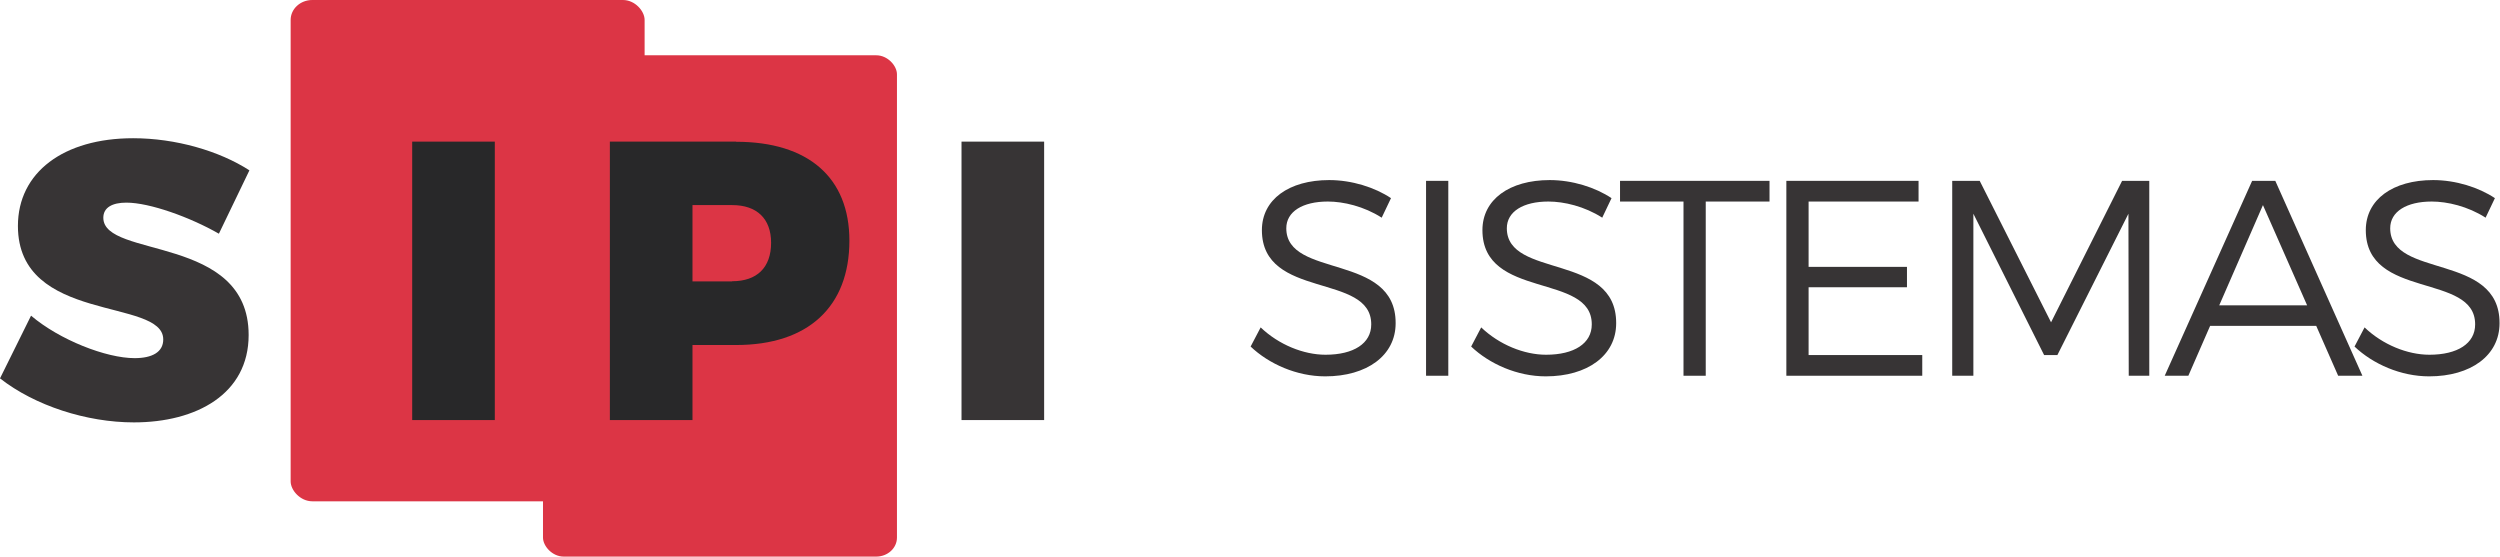 <?xml version="1.0" encoding="UTF-8"?>
<!DOCTYPE svg PUBLIC "-//W3C//DTD SVG 1.1//EN" "http://www.w3.org/Graphics/SVG/1.1/DTD/svg11.dtd">
<!-- Creator: CorelDRAW 2021 (64 Bit) -->
<svg xmlns="http://www.w3.org/2000/svg" xml:space="preserve" width="19.013mm" height="4.233mm" version="1.1" style="shape-rendering:geometricPrecision; text-rendering:geometricPrecision; image-rendering:optimizeQuality; fill-rule:evenodd; clip-rule:evenodd"
viewBox="0 0 161.88 36.04"
 xmlns:xlink="http://www.w3.org/1999/xlink"
 xmlns:xodm="http://www.corel.com/coreldraw/odm/2003">
 <defs>
  <style type="text/css">
   <![CDATA[
    .fil0 {fill:#DC3545}
    .fil1 {fill:#373435;fill-rule:nonzero}
    .fil2 {fill:#282829;fill-rule:nonzero}
   ]]>
  </style>
 </defs>
 <g id="Camada_x0020_1">
  <g id="_1790836607136">
   <rect class="fil0" x="18.82" y="-0" width="22.92" height="32.46" rx="1.4" ry="1.29"/>
   <rect class="fil0" x="35.16" y="3.58" width="22.92" height="32.46" rx="1.34" ry="1.23"/>
  </g>
  <path class="fil1" d="M14.17 15.14l1.98 -4.11c-1.95,-1.26 -4.78,-2.08 -7.53,-2.08 -4.5,0 -7.46,2.21 -7.46,5.68 0,6.35 9.41,4.63 9.41,7.35 0,0.82 -0.72,1.21 -1.85,1.21 -1.85,0 -4.86,-1.18 -6.71,-2.75l-2.01 4.06c2.26,1.77 5.61,2.85 8.67,2.85 4.04,0 7.43,-1.83 7.43,-5.66 0,-6.51 -9.41,-4.94 -9.41,-7.59 0,-0.67 0.59,-0.98 1.49,-0.98 1.52,0 4.14,0.95 5.99,2.01z"/>
  <polygon class="fil2" points="26.69,9.17 26.69,27.2 32.04,27.2 32.04,9.17 "/>
  <path class="fil2" d="M47.67 9.17l-8.18 0 0 18.03 5.35 0 0 -4.86 2.83 0c4.65,0 7.33,-2.47 7.33,-6.76 0,-4.09 -2.67,-6.4 -7.33,-6.4zm-0.26 9.05l-2.57 0 0 -4.94 2.57 0c1.59,0 2.52,0.87 2.52,2.44 0,1.62 -0.93,2.49 -2.52,2.49z"/>
  <polygon class="fil1" points="62.26,9.17 62.26,27.2 67.61,27.2 67.61,9.17 "/>
  <path class="fil1" d="M89.46 14.11l0.61 -1.28c-1.05,-0.7 -2.54,-1.17 -4,-1.17 -2.61,0 -4.36,1.26 -4.36,3.24 0,4.52 7.1,2.74 7.08,6.11 0,1.23 -1.14,1.96 -2.96,1.96 -1.42,0 -3.03,-0.65 -4.2,-1.77l-0.65 1.24c1.19,1.13 2.99,1.93 4.83,1.93 2.7,0 4.56,-1.35 4.56,-3.44 0.02,-4.58 -7.08,-2.87 -7.08,-6.15 0,-1.08 1.06,-1.73 2.69,-1.73 1.01,0 2.34,0.31 3.48,1.04z"/>
  <polygon id="_1" class="fil1" points="92.34,11.71 92.34,24.33 93.78,24.33 93.78,11.71 "/>
  <path id="_2" class="fil1" d="M103.74 14.11l0.61 -1.28c-1.05,-0.7 -2.54,-1.17 -4,-1.17 -2.61,0 -4.36,1.26 -4.36,3.24 0,4.52 7.1,2.74 7.08,6.11 0,1.23 -1.14,1.96 -2.96,1.96 -1.42,0 -3.03,-0.65 -4.2,-1.77l-0.65 1.24c1.19,1.13 2.99,1.93 4.83,1.93 2.7,0 4.56,-1.35 4.56,-3.44 0.02,-4.58 -7.08,-2.87 -7.08,-6.15 0,-1.08 1.06,-1.73 2.69,-1.73 1.01,0 2.34,0.31 3.48,1.04z"/>
  <polygon id="_3" class="fil1" points="104.9,11.71 104.9,13.05 109.01,13.05 109.01,24.33 110.45,24.33 110.45,13.05 114.58,13.05 114.58,11.71 "/>
  <polygon id="_4" class="fil1" points="115.67,11.71 115.67,24.33 124.47,24.33 124.47,22.99 117.11,22.99 117.11,18.6 123.48,18.6 123.48,17.28 117.11,17.28 117.11,13.05 124.23,13.05 124.23,11.71 "/>
  <polygon id="_5" class="fil1" points="126.41,11.71 126.41,24.33 127.78,24.33 127.78,13.84 132.36,22.99 133.22,22.99 137.82,13.84 137.84,24.33 139.17,24.33 139.17,11.71 137.41,11.71 132.81,20.87 128.19,11.71 "/>
  <path id="_6" class="fil1" d="M151.4 24.33l1.57 0 -5.64 -12.62 -1.5 0 -5.66 12.62 1.53 0 1.41 -3.23 6.87 0 1.42 3.23zm-7.7 -4.56l2.83 -6.49 2.86 6.49 -5.7 0z"/>
  <path id="_7" class="fil1" d="M160.94 14.11l0.61 -1.28c-1.05,-0.7 -2.54,-1.17 -4,-1.17 -2.61,0 -4.36,1.26 -4.36,3.24 0,4.52 7.1,2.74 7.08,6.11 0,1.23 -1.14,1.96 -2.96,1.96 -1.42,0 -3.03,-0.65 -4.2,-1.77l-0.65 1.24c1.19,1.13 2.99,1.93 4.83,1.93 2.7,0 4.56,-1.35 4.56,-3.44 0.02,-4.58 -7.08,-2.87 -7.08,-6.15 0,-1.08 1.06,-1.73 2.69,-1.73 1.01,0 2.34,0.31 3.48,1.04z"/>
 </g>
</svg>
